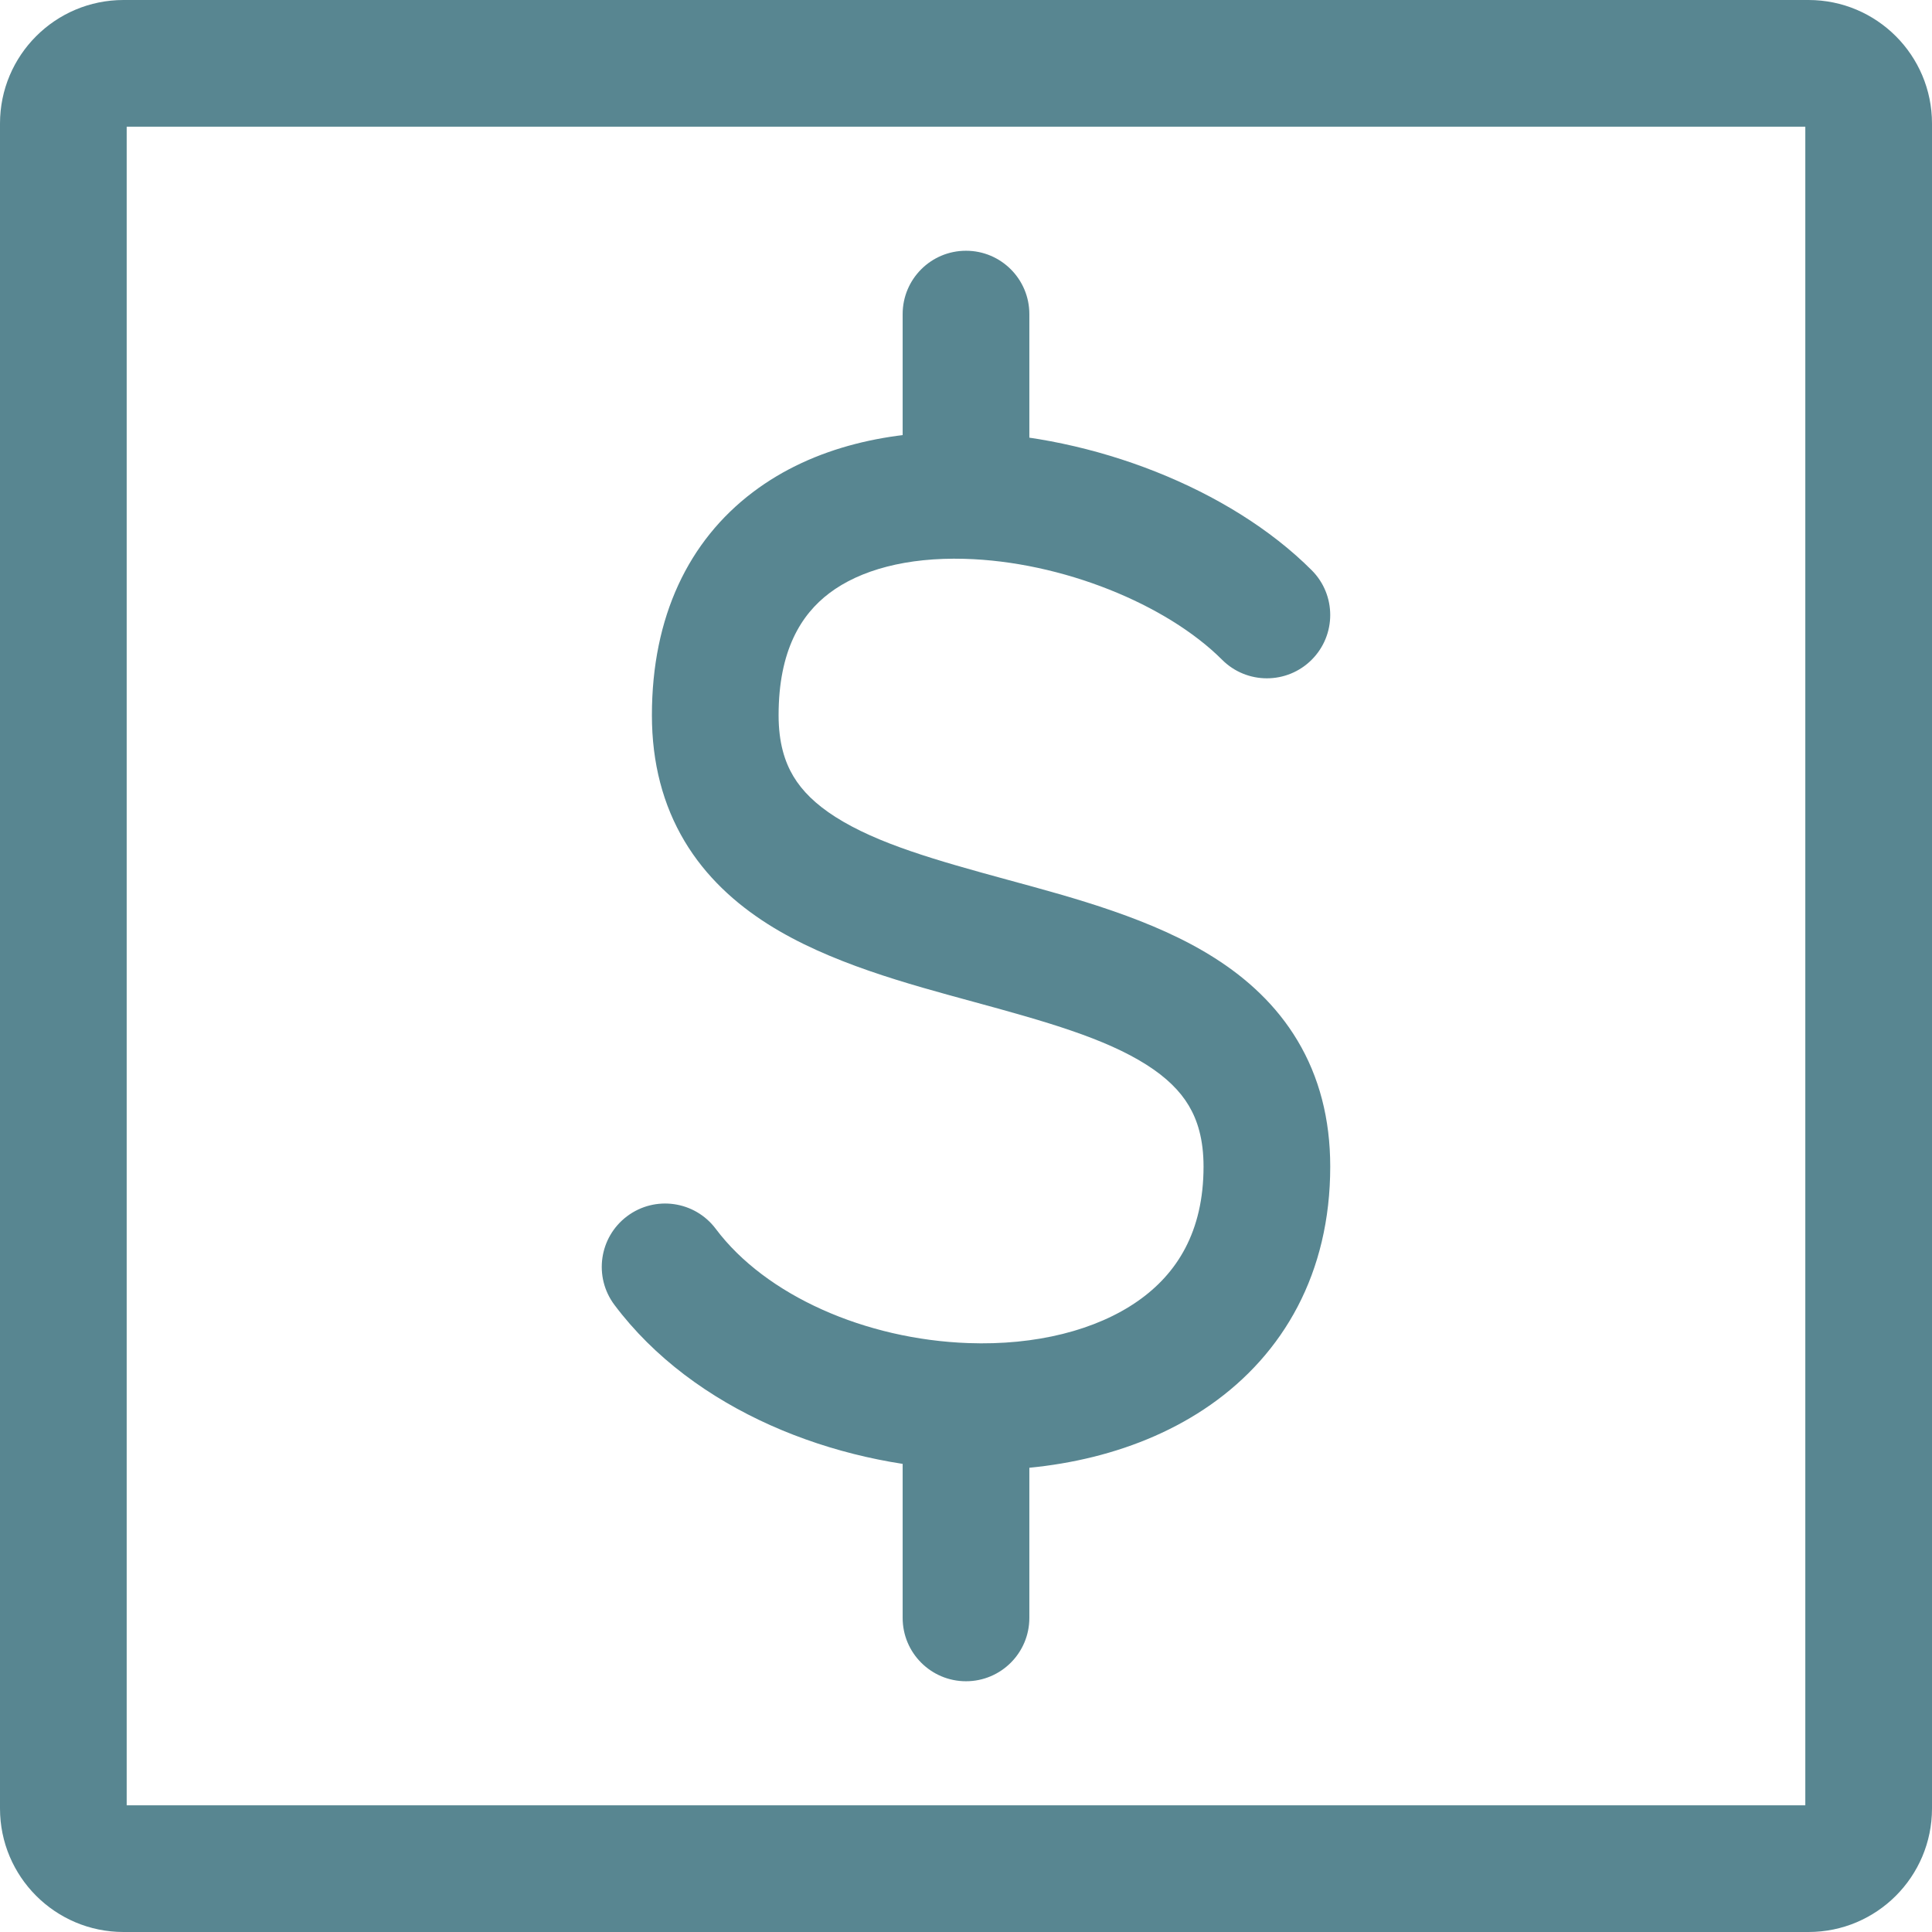 <svg width="61" height="61" viewBox="0 0 61 61" fill="none" xmlns="http://www.w3.org/2000/svg">
<path d="M38.586 20.831C39.367 21.612 40.633 21.612 41.414 20.831C42.195 20.05 42.195 18.784 41.414 18.003L38.586 20.831ZM30.5 15.644L30.446 17.644H30.446L30.5 15.644ZM22.6 38.8C21.937 37.916 20.684 37.737 19.8 38.4C18.916 39.063 18.737 40.316 19.4 41.2L22.6 38.8ZM32.5 9.917C32.5 8.812 31.605 7.917 30.5 7.917C29.395 7.917 28.5 8.812 28.5 9.917H32.5ZM28.5 51.083C28.5 52.188 29.395 53.083 30.5 53.083C31.605 53.083 32.5 52.188 32.5 51.083H28.5ZM2 57.1H4V3.9H2H0V57.1H2ZM2 3.9H4C4 3.955 3.955 4 3.9 4V2V0C1.746 0 0 1.746 0 3.9H2ZM3.9 2V4H57.1V2V0H3.9V2ZM57.1 2V4C57.045 4 57 3.955 57 3.9H59H61C61 1.746 59.254 0 57.1 0V2ZM59 3.9H57V57.1H59H61V3.9H59ZM59 57.1H57C57 57.045 57.045 57 57.1 57V59V61C59.254 61 61 59.254 61 57.1H59ZM57.1 59V57H3.9V59V61H57.1V59ZM3.9 59V57C3.955 57 4 57.045 4 57.1H2H0C0 59.254 1.746 61 3.9 61V59ZM40 19.417L41.414 18.003C38.827 15.415 34.491 13.751 30.554 13.645L30.5 15.644L30.446 17.644C33.531 17.727 36.835 19.08 38.586 20.831L40 19.417ZM21 40L19.4 41.2C21.904 44.538 26.349 46.257 30.428 46.404L30.5 44.405L30.572 42.406C27.322 42.289 24.178 40.904 22.6 38.8L21 40ZM30.5 15.644L30.554 13.645C28.189 13.581 25.707 14.073 23.768 15.542C21.745 17.074 20.583 19.465 20.583 22.583H22.583H24.583C24.583 20.54 25.292 19.405 26.183 18.73C27.157 17.992 28.634 17.595 30.446 17.644L30.5 15.644ZM22.583 22.583H20.583C20.583 24.092 20.934 25.418 21.614 26.559C22.288 27.687 23.221 28.526 24.231 29.169C26.171 30.404 28.673 31.067 30.765 31.638C33.027 32.255 34.879 32.779 36.205 33.622C36.828 34.019 37.256 34.441 37.534 34.908C37.806 35.364 38 35.967 38 36.833H40H42C42 35.325 41.65 33.998 40.969 32.858C40.295 31.729 39.362 30.89 38.352 30.248C36.413 29.013 33.91 28.349 31.818 27.779C29.556 27.162 27.704 26.638 26.378 25.794C25.756 25.398 25.328 24.975 25.049 24.509C24.777 24.053 24.583 23.45 24.583 22.583H22.583ZM40 36.833H38C38 38.886 37.163 40.213 35.927 41.078C34.61 42 32.7 42.483 30.572 42.406L30.5 44.405L30.428 46.404C33.165 46.502 36.004 45.907 38.221 44.355C40.519 42.745 42 40.199 42 36.833H40ZM30.5 15.644H32.5V9.917H30.5H28.5V15.644H30.5ZM30.5 44.405H28.5V51.083H30.5H32.5V44.405H30.5Z" fill="#588691"/>
</svg>
